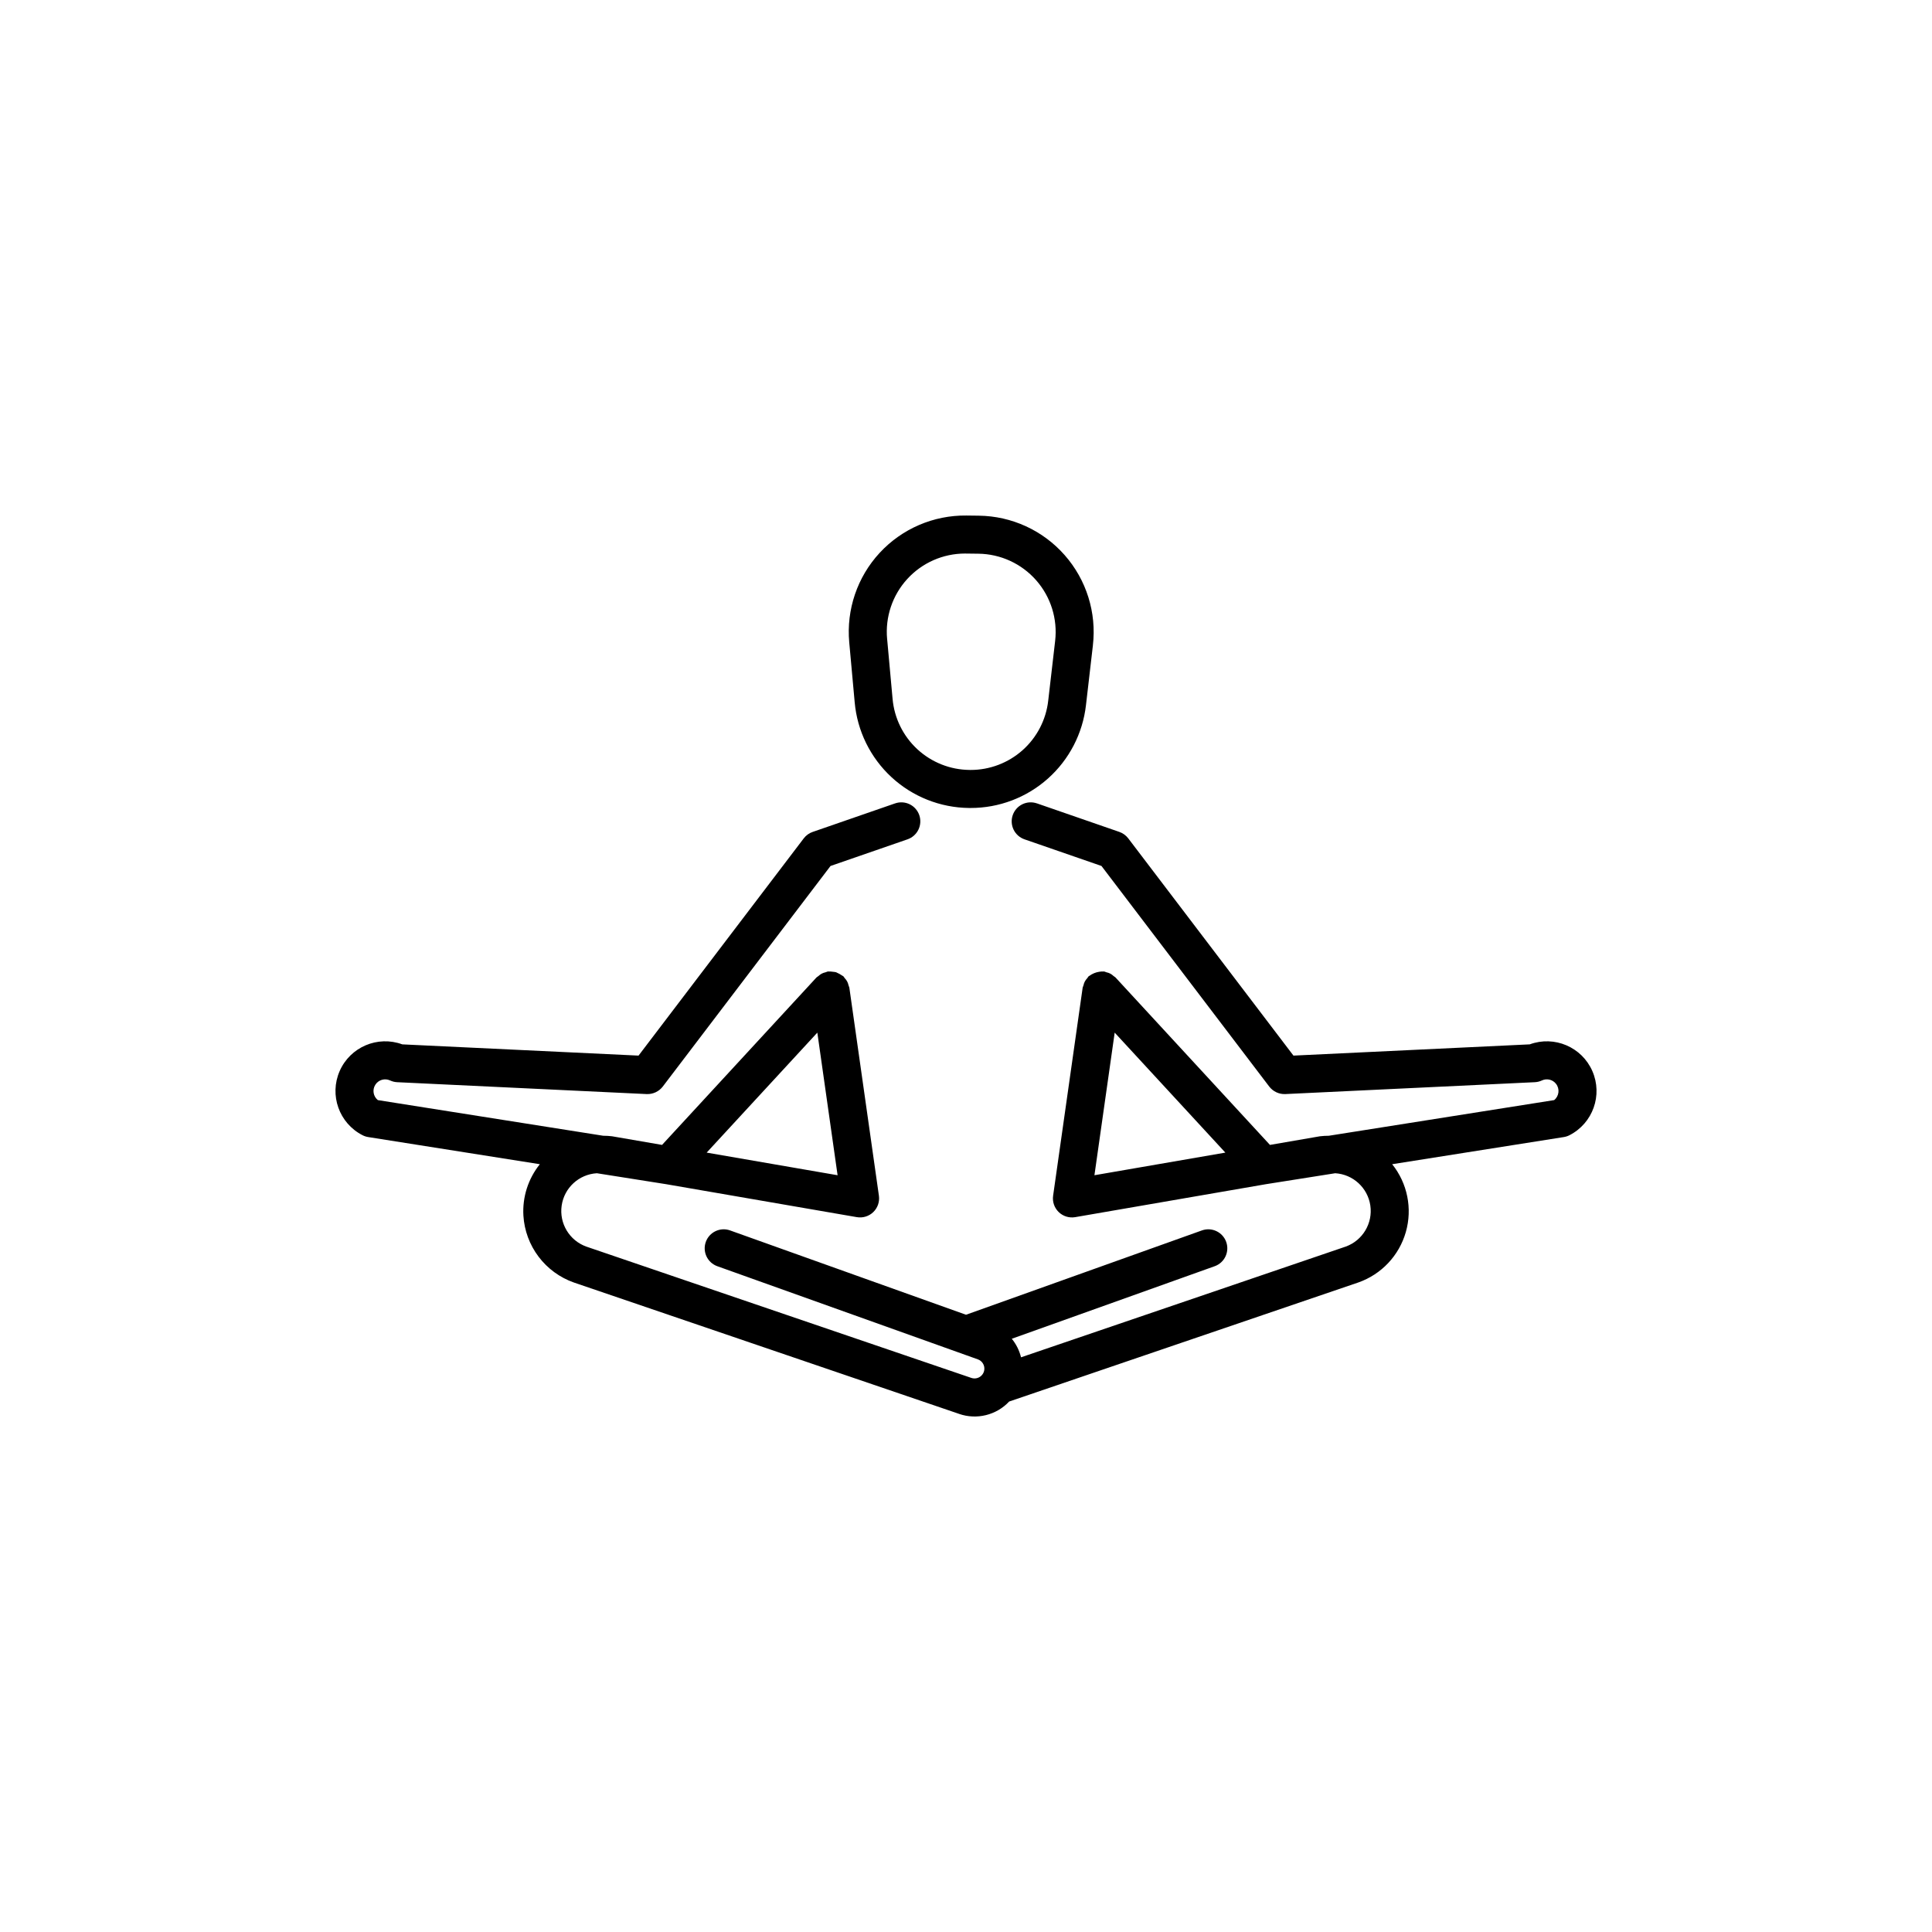 <?xml version="1.0" encoding="UTF-8"?>
<!-- Uploaded to: ICON Repo, www.svgrepo.com, Generator: ICON Repo Mixer Tools -->
<svg fill="#000000" width="800px" height="800px" version="1.1" viewBox="144 144 512 512" xmlns="http://www.w3.org/2000/svg">
 <path d="m403.4 280.66-3.281-0.039c-8.723-0.105-17.082 3.492-23.004 9.895-5.922 6.406-8.848 15.023-8.059 23.711l1.445 15.883v-0.004c0.676 7.602 4.152 14.676 9.754 19.852 5.602 5.18 12.93 8.086 20.555 8.164l0.391 0.004v-0.004c7.559 0.016 14.859-2.758 20.504-7.789s9.234-11.961 10.09-19.473l1.836-15.84h-0.004c1.008-8.668-1.707-17.352-7.473-23.902-5.762-6.551-14.031-10.352-22.754-10.457zm20.223 33.195-1.836 15.84c-0.574 5.059-2.992 9.723-6.789 13.109-3.801 3.383-8.715 5.25-13.801 5.242l-0.262-0.004c-5.133-0.051-10.062-2.008-13.832-5.492-3.773-3.484-6.109-8.246-6.562-13.359l-1.445-15.883h-0.004c-0.527-5.801 1.41-11.559 5.336-15.859 3.93-4.305 9.488-6.754 15.312-6.754l0.254 0.004 3.281 0.039c5.871 0.07 11.438 2.629 15.316 7.035s5.707 10.25 5.031 16.082zm125.77 106.91-62.613 2.981-43.781-57.57c-0.602-0.789-1.422-1.387-2.359-1.711l-21.832-7.559v0.004c-1.266-0.441-2.652-0.363-3.859 0.219-1.203 0.586-2.125 1.621-2.562 2.887-0.441 1.266-0.355 2.652 0.23 3.856 0.586 1.203 1.629 2.125 2.894 2.559l20.391 7.059 44.465 58.469c1.012 1.309 2.598 2.051 4.25 1.98l66.125-3.148c0.652-0.031 1.293-0.188 1.883-0.465 1.297-0.605 2.844-0.238 3.727 0.887 1.051 1.332 0.836 3.258-0.484 4.324l-59.723 9.449c-0.781 0-1.559 0.047-2.336 0.137l-13.258 2.289-40.945-44.391h0.004c-0.172-0.141-0.348-0.27-0.535-0.387-0.504-0.488-1.133-0.82-1.82-0.957-0.207-0.094-0.422-0.168-0.641-0.227-0.086-0.012-0.164 0.023-0.254 0.016l0.004-0.004c-0.352-0.016-0.703 0.008-1.047 0.066-0.941 0.141-1.836 0.508-2.606 1.074-0.07 0.059-0.156 0.074-0.223 0.133-0.145 0.176-0.277 0.359-0.398 0.551-0.484 0.5-0.812 1.129-0.949 1.812-0.09 0.203-0.164 0.414-0.223 0.629l-7.832 55.156c-0.227 1.598 0.324 3.203 1.48 4.324 1.156 1.121 2.777 1.625 4.367 1.352l50.566-8.738 18.324-2.898v-0.004c4.742 0.281 8.641 3.856 9.328 8.555 0.688 4.703-2.019 9.242-6.484 10.871l-86.082 29.355v0.004c-0.445-1.801-1.281-3.481-2.449-4.922l53.773-19.223c2.617-0.934 3.981-3.816 3.047-6.438-0.938-2.617-3.82-3.984-6.438-3.047l-62.516 22.348-62.52-22.348c-2.617-0.938-5.5 0.43-6.438 3.047-0.934 2.621 0.43 5.504 3.051 6.438l69.043 24.684c1.133 0.402 1.844 1.531 1.715 2.727-0.086 0.789-0.523 1.492-1.191 1.918-0.668 0.426-1.492 0.527-2.242 0.273l-102.02-34.793c-4.488-1.602-7.231-6.141-6.555-10.859 0.672-4.719 4.574-8.309 9.332-8.59l18.328 2.898 50.566 8.738c1.586 0.277 3.211-0.227 4.367-1.348 1.156-1.121 1.703-2.727 1.48-4.324l-7.836-55.156c-0.059-0.215-0.133-0.43-0.223-0.637-0.141-0.688-0.473-1.324-0.965-1.828-0.117-0.184-0.242-0.359-0.383-0.527-0.062-0.059-0.141-0.07-0.207-0.125-0.543-0.371-1.117-0.688-1.723-0.949-0.289-0.07-0.582-0.113-0.879-0.133-0.352-0.059-0.707-0.082-1.062-0.066-0.086 0.008-0.168-0.027-0.254-0.016v0.004c-0.223 0.059-0.438 0.137-0.648 0.227-0.684 0.141-1.312 0.473-1.812 0.957-0.188 0.117-0.363 0.246-0.535 0.387l-40.941 44.391-13.258-2.289c-0.777-0.094-1.562-0.141-2.348-0.141l-59.711-9.445c-1.215-0.98-1.512-2.715-0.684-4.039 0.824-1.328 2.508-1.828 3.926-1.172 0.594 0.277 1.23 0.434 1.883 0.465l66.125 3.148c1.656 0.066 3.238-0.672 4.25-1.98l44.465-58.469 20.395-7.059c1.266-0.434 2.305-1.355 2.891-2.559 0.586-1.203 0.672-2.59 0.234-3.856s-1.363-2.305-2.566-2.887c-1.207-0.582-2.594-0.66-3.856-0.219l-21.832 7.559v-0.004c-0.941 0.324-1.762 0.922-2.363 1.711l-43.781 57.57-62.613-2.981c-6.531-2.398-13.805 0.703-16.594 7.078-2.793 6.375-0.141 13.82 6.051 16.992 0.477 0.246 0.984 0.41 1.512 0.496l45.488 7.195c-3.094 3.848-4.648 8.711-4.356 13.637 0.242 3.941 1.641 7.723 4.019 10.871 2.379 3.152 5.633 5.531 9.355 6.844l102.09 34.812-0.004 0.004c4.684 1.621 9.883 0.34 13.27-3.277l92.551-31.559c6.106-2.152 10.793-7.129 12.57-13.352 1.781-6.227 0.43-12.93-3.621-17.98l45.488-7.195c0.527-0.086 1.039-0.25 1.512-0.496 6.191-3.172 8.844-10.617 6.051-16.992-2.789-6.375-10.059-9.477-16.594-7.078zm-188.79-3.109 5.367 37.793-34.695-5.996zm78.801 0 29.328 31.797-34.695 5.996z"/>
</svg>